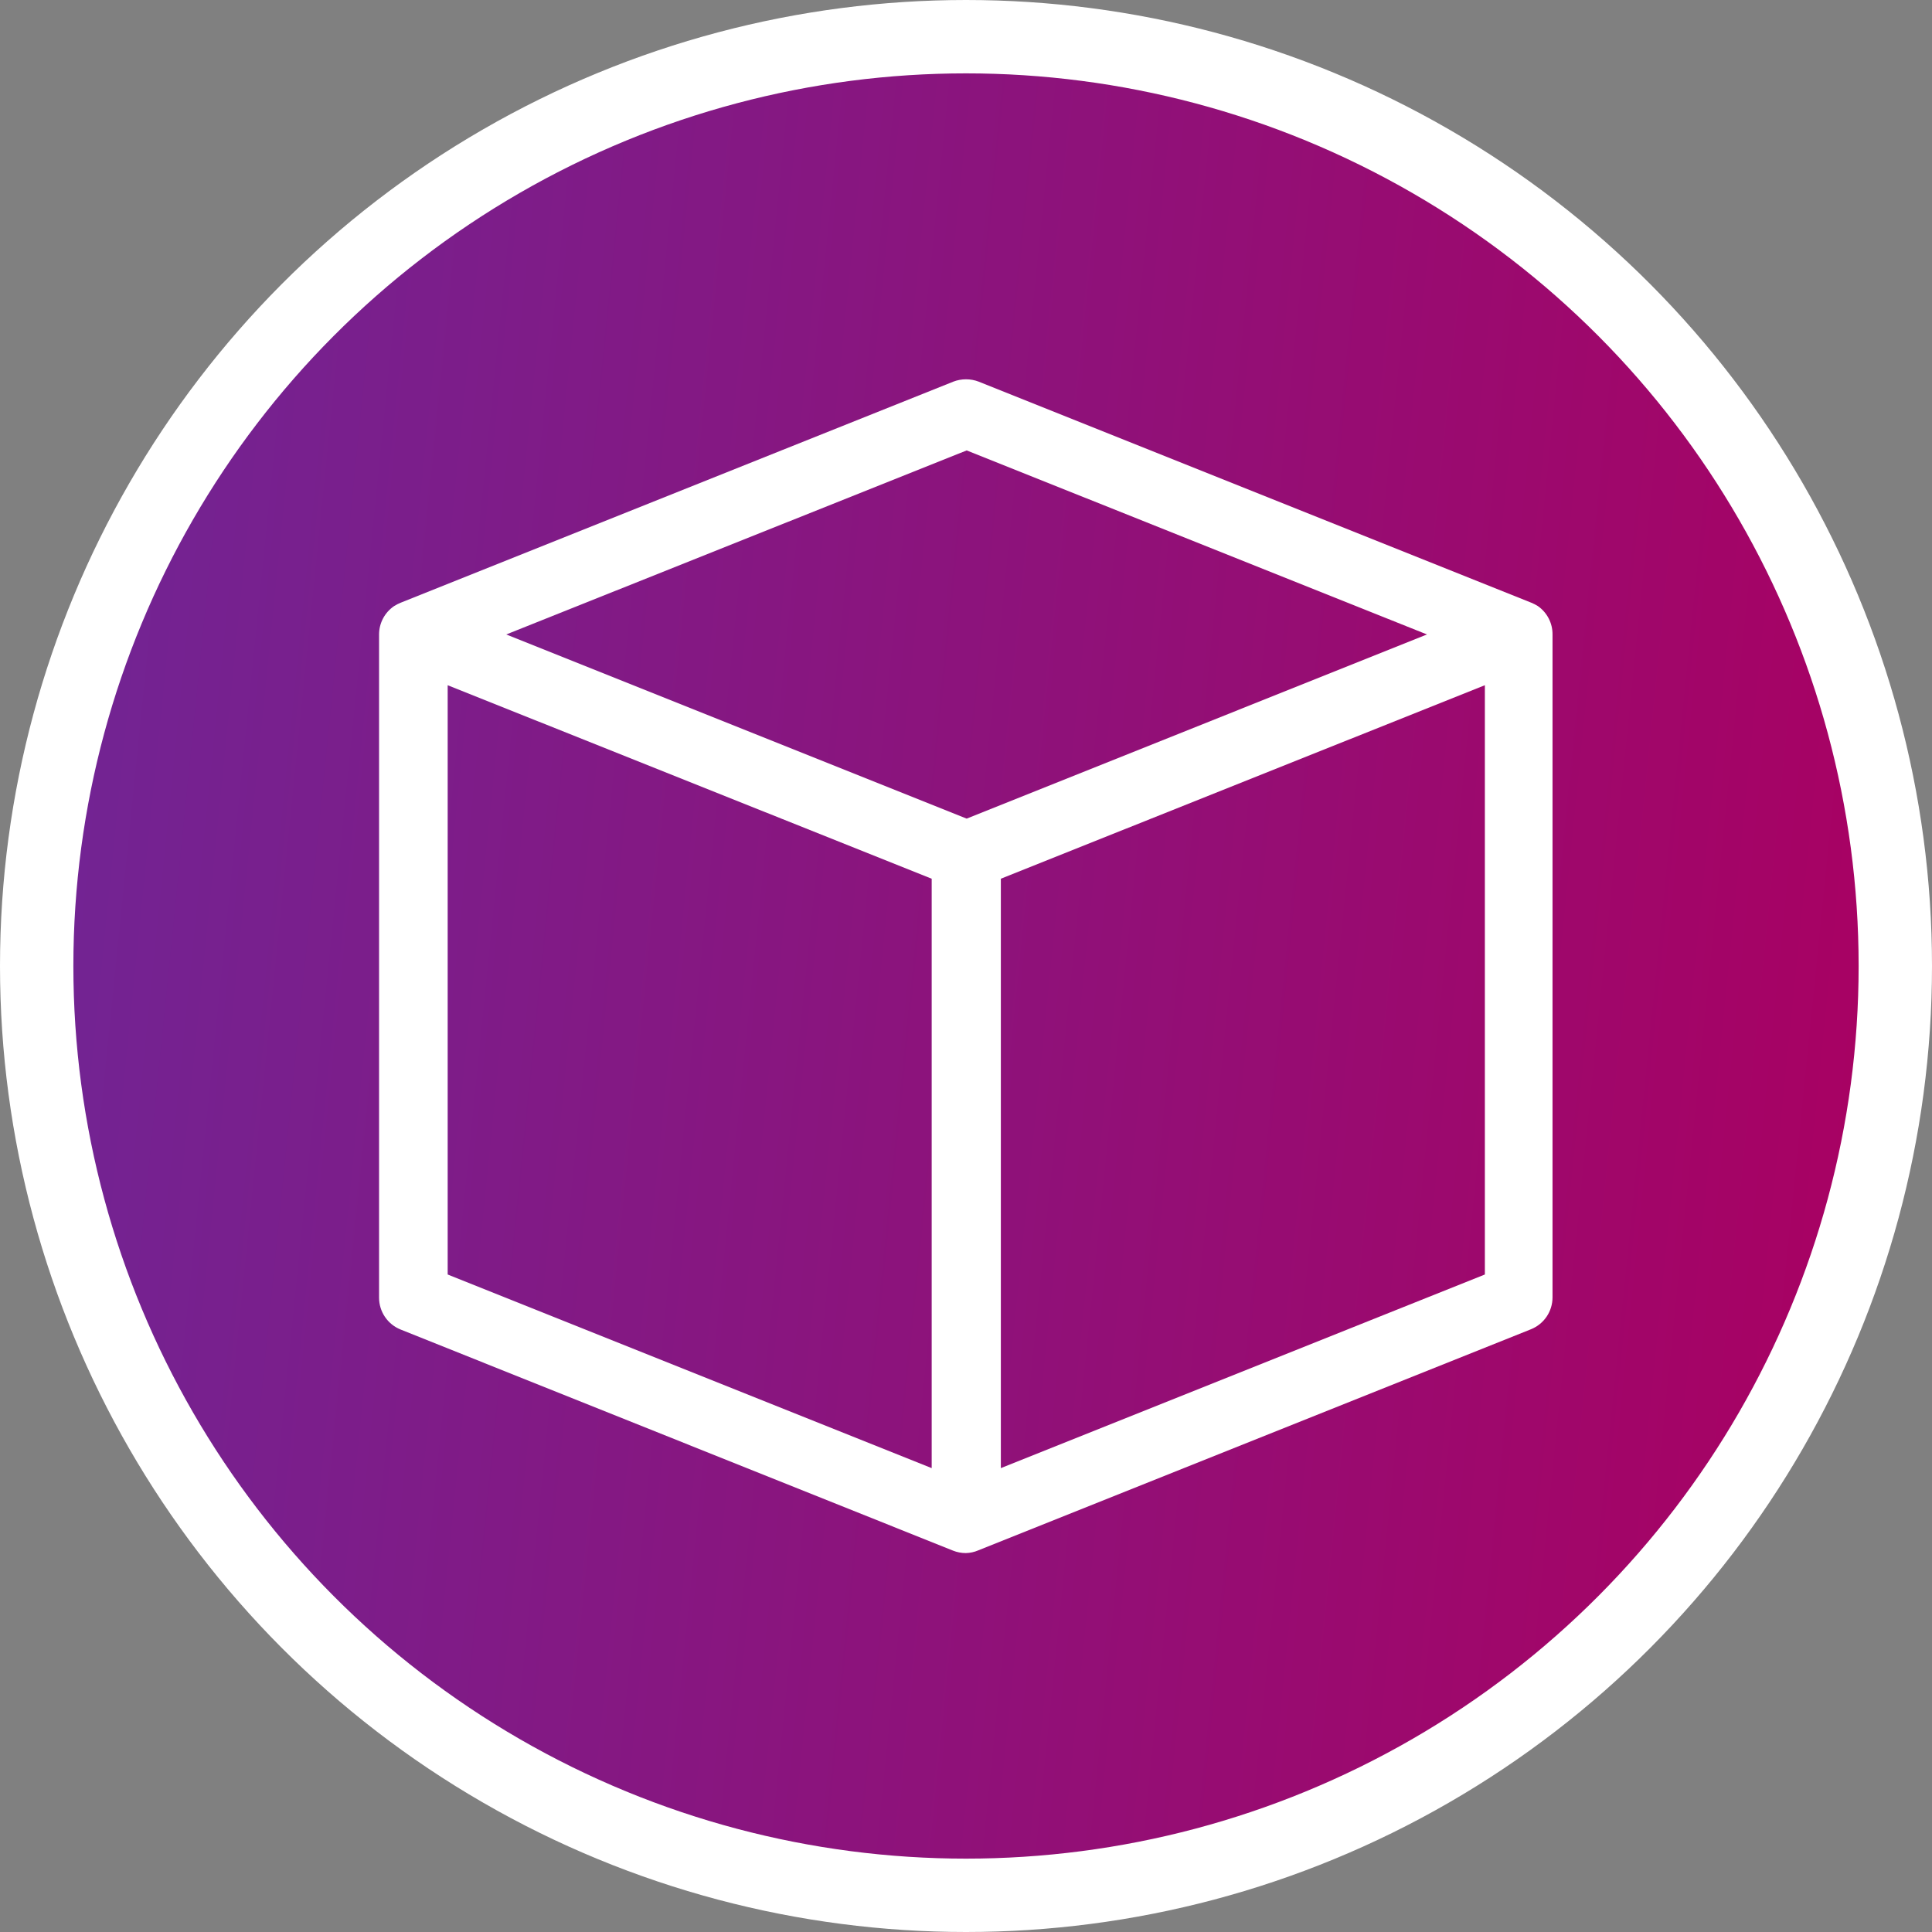 <svg width="158" height="158" viewBox="0 0 158 158" fill="none" xmlns="http://www.w3.org/2000/svg">
	<rect x="0" y="0" width="158" height="158" fill="#808080" stroke="none"/>
	<circle cx="79" cy="79" r="76" fill="url(#paint0_linear_6605_49438)" stroke="white" stroke-width="6" />
	<g clip-path="url(#clip0_6605_49438)">
		<path
			d="M125.765 49.563C125.598 49.458 125.421 49.367 125.238 49.293V49.293L80.044 31.213C79.372 30.955 78.628 30.955 77.956 31.213L32.762 49.293C32.578 49.367 32.402 49.458 32.234 49.563C31.855 49.819 31.543 50.166 31.328 50.571C31.113 50.975 31 51.427 31 51.886V106.126C31 106.686 31.168 107.233 31.482 107.697C31.796 108.161 32.242 108.521 32.762 108.729L77.934 126.809C78.266 126.942 78.62 127.011 78.978 127.011C79.333 127.004 79.683 126.928 80.01 126.787V126.787L125.204 108.707C125.724 108.498 126.17 108.139 126.484 107.675C126.798 107.211 126.966 106.663 126.966 106.103V51.886C126.97 51.43 126.862 50.98 126.653 50.576C126.444 50.171 126.139 49.823 125.765 49.563V49.563ZM76.194 120.064L36.611 104.229V56.038L76.194 71.862V120.064ZM41.403 51.886L79.056 36.836L116.697 51.886L79.056 66.947L41.403 51.886ZM121.433 104.229L81.85 120.064V71.862L121.433 56.038V104.229Z"
			fill="white" />
	</g>
	<defs>
		<linearGradient id="paint0_linear_6605_49438" x1="6" y1="6" x2="165.15" y2="22.112" gradientUnits="userSpaceOnUse">
			<stop stop-color="#702595" />
			<stop offset="1" stop-color="#AA0061" />
		</linearGradient>
		<clipPath id="clip0_6605_49438">
			<rect width="96" height="96" fill="white" transform="translate(31 31)" />
		</clipPath>
	</defs>
</svg>